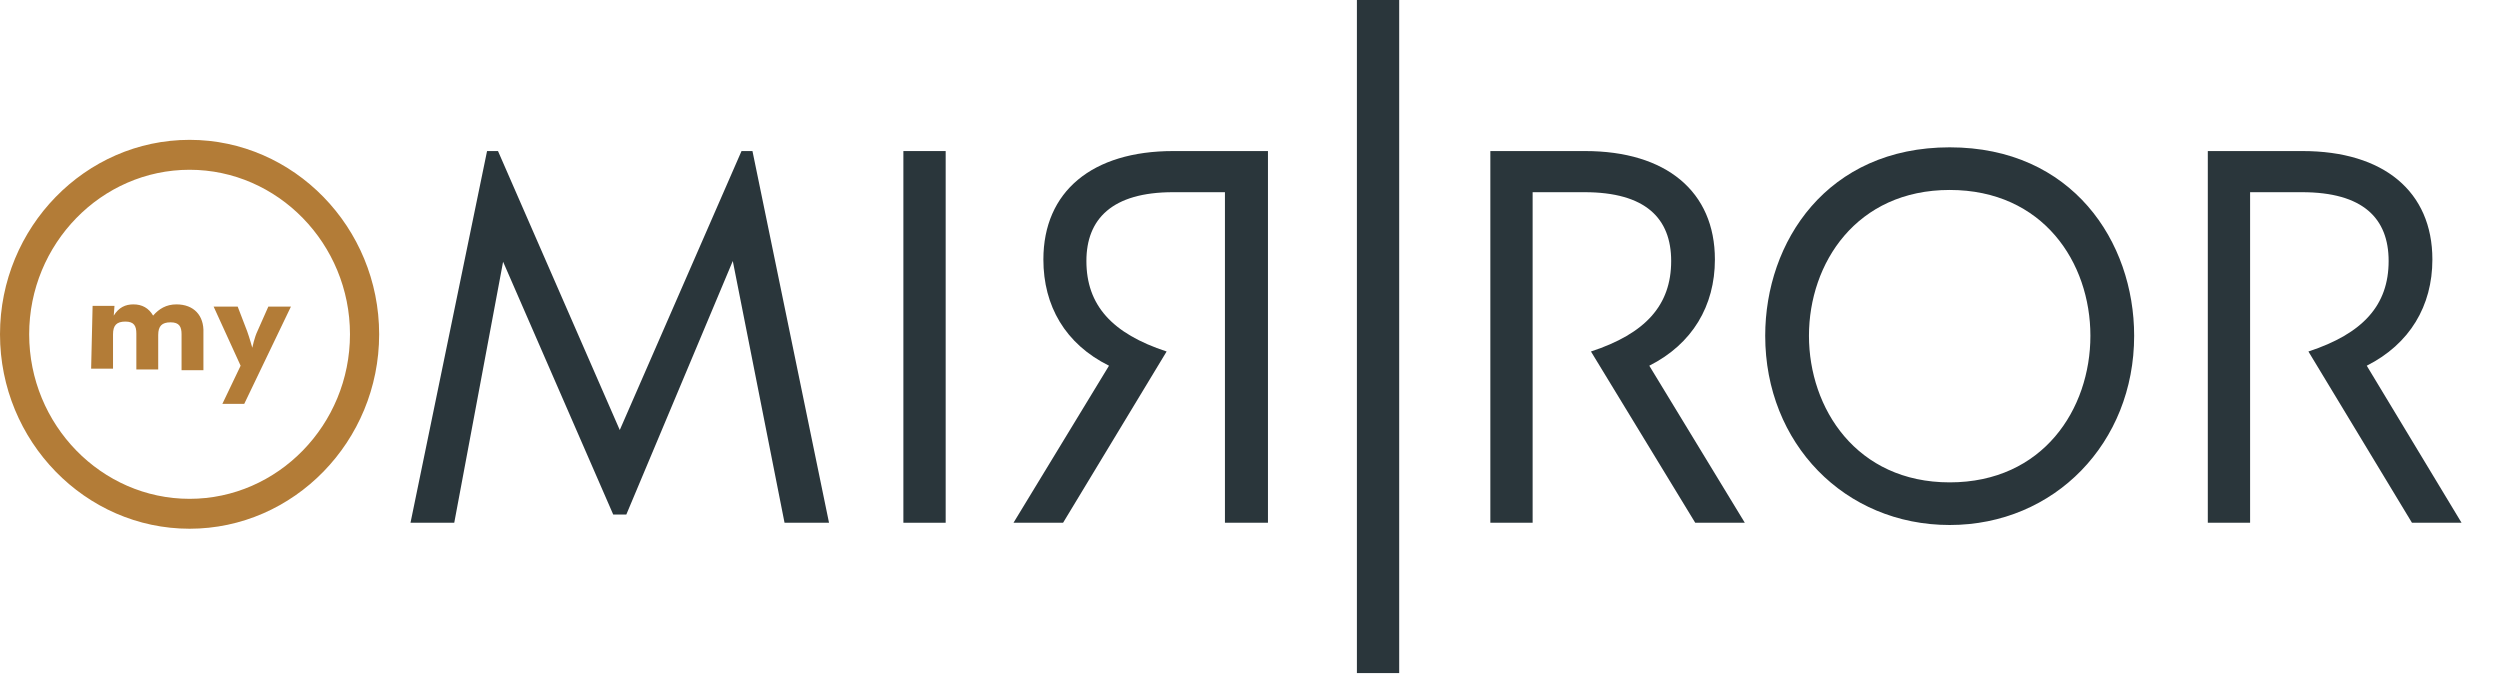 <?xml version="1.0" encoding="UTF-8"?>
<svg viewBox="0 0 130 36" fill="none" xmlns="http://www.w3.org/2000/svg" preserveAspectRatio="none" >
  <path
    d="M40.796 27.183L38.105 13.572L32.569 26.755H31.887L26.161 13.611L23.621 27.183H21.346L25.327 7.855H25.896L32.228 22.361L38.559 7.855H39.128L43.109 27.183H40.796Z"
    fill="#2A363B" />
  <path
    d="M128 27.183H125.422L120.038 18.278C122.882 17.344 124.209 15.867 124.209 13.572C124.209 11.355 122.882 9.994 119.697 9.994H117.005V27.183H114.806V7.855H119.735C123.943 7.855 126.484 9.955 126.484 13.494C126.484 15.905 125.308 17.889 123.071 19.017L128 27.183Z"
    fill="#2A363B" />
  <path d="M72.758 0H70.559V35H72.758V0Z" fill="#2A363B" />
  <path
    d="M90.73 27.183H88.152L82.73 18.278C85.574 17.344 86.901 15.867 86.901 13.572C86.901 11.355 85.574 9.994 82.389 9.994H79.697V27.183H77.498V7.855H82.427C86.635 7.855 89.175 9.955 89.175 13.494C89.175 15.905 88 17.889 85.763 19.017L90.73 27.183Z"
    fill="#2A363B" />
  <path
    d="M57.668 19.017C55.393 17.889 54.256 15.905 54.256 13.494C54.256 9.955 56.796 7.855 61.005 7.855H65.934V27.183H63.697V9.994H61.005C57.82 9.994 56.493 11.394 56.493 13.572C56.493 15.867 57.82 17.344 60.664 18.278L55.28 27.183H52.702L57.668 19.017Z"
    fill="#2A363B" />
  <path d="M49.175 27.183H46.976V7.855H49.175V27.183Z" fill="#2A363B" />
  <path
    d="M101.384 7.661C107.754 7.661 110.976 12.561 110.976 17.461C110.976 23.022 106.844 27.3 101.384 27.3C95.924 27.3 91.791 23.061 91.791 17.461C91.791 12.561 95.014 7.661 101.384 7.661ZM101.384 25.083C106.237 25.083 108.701 21.272 108.701 17.461C108.701 13.65 106.237 9.878 101.384 9.878C96.531 9.878 94.066 13.689 94.066 17.461C94.066 21.233 96.531 25.083 101.384 25.083Z"
    fill="#2A363B" />
  <path
    d="M9.858 27.494C4.436 27.494 0 22.944 0 17.383C0 11.822 4.436 7.272 9.858 7.272C15.28 7.272 19.716 11.822 19.716 17.383C19.716 22.944 15.28 27.494 9.858 27.494ZM9.858 8.828C5.27 8.828 1.517 12.678 1.517 17.383C1.517 22.089 5.27 25.939 9.858 25.939C14.445 25.939 18.199 22.089 18.199 17.383C18.199 12.678 14.445 8.828 9.858 8.828Z"
    fill="#B37C37" />
  <path
    d="M4.815 15.905H5.953L5.915 16.411C6.18 15.983 6.521 15.828 6.938 15.828C7.393 15.828 7.735 16.022 7.962 16.411C8.265 16.061 8.644 15.828 9.175 15.828C10.085 15.828 10.616 16.411 10.578 17.305V19.25H9.441V17.383C9.441 16.994 9.327 16.761 8.872 16.761C8.417 16.761 8.227 16.955 8.227 17.422V19.211H7.09V17.344C7.09 16.955 6.976 16.722 6.521 16.722C6.066 16.722 5.877 16.916 5.877 17.383V19.172H4.739L4.815 15.905Z"
    fill="#B37C37" />
  <path
    d="M12.512 19.017L11.109 15.944H12.36L12.853 17.228C12.967 17.539 13.119 18.083 13.119 18.083C13.119 18.083 13.232 17.539 13.384 17.228L13.953 15.944H15.128L12.701 21H11.564L12.512 19.017Z"
    fill="#B37C37" />
</svg>
